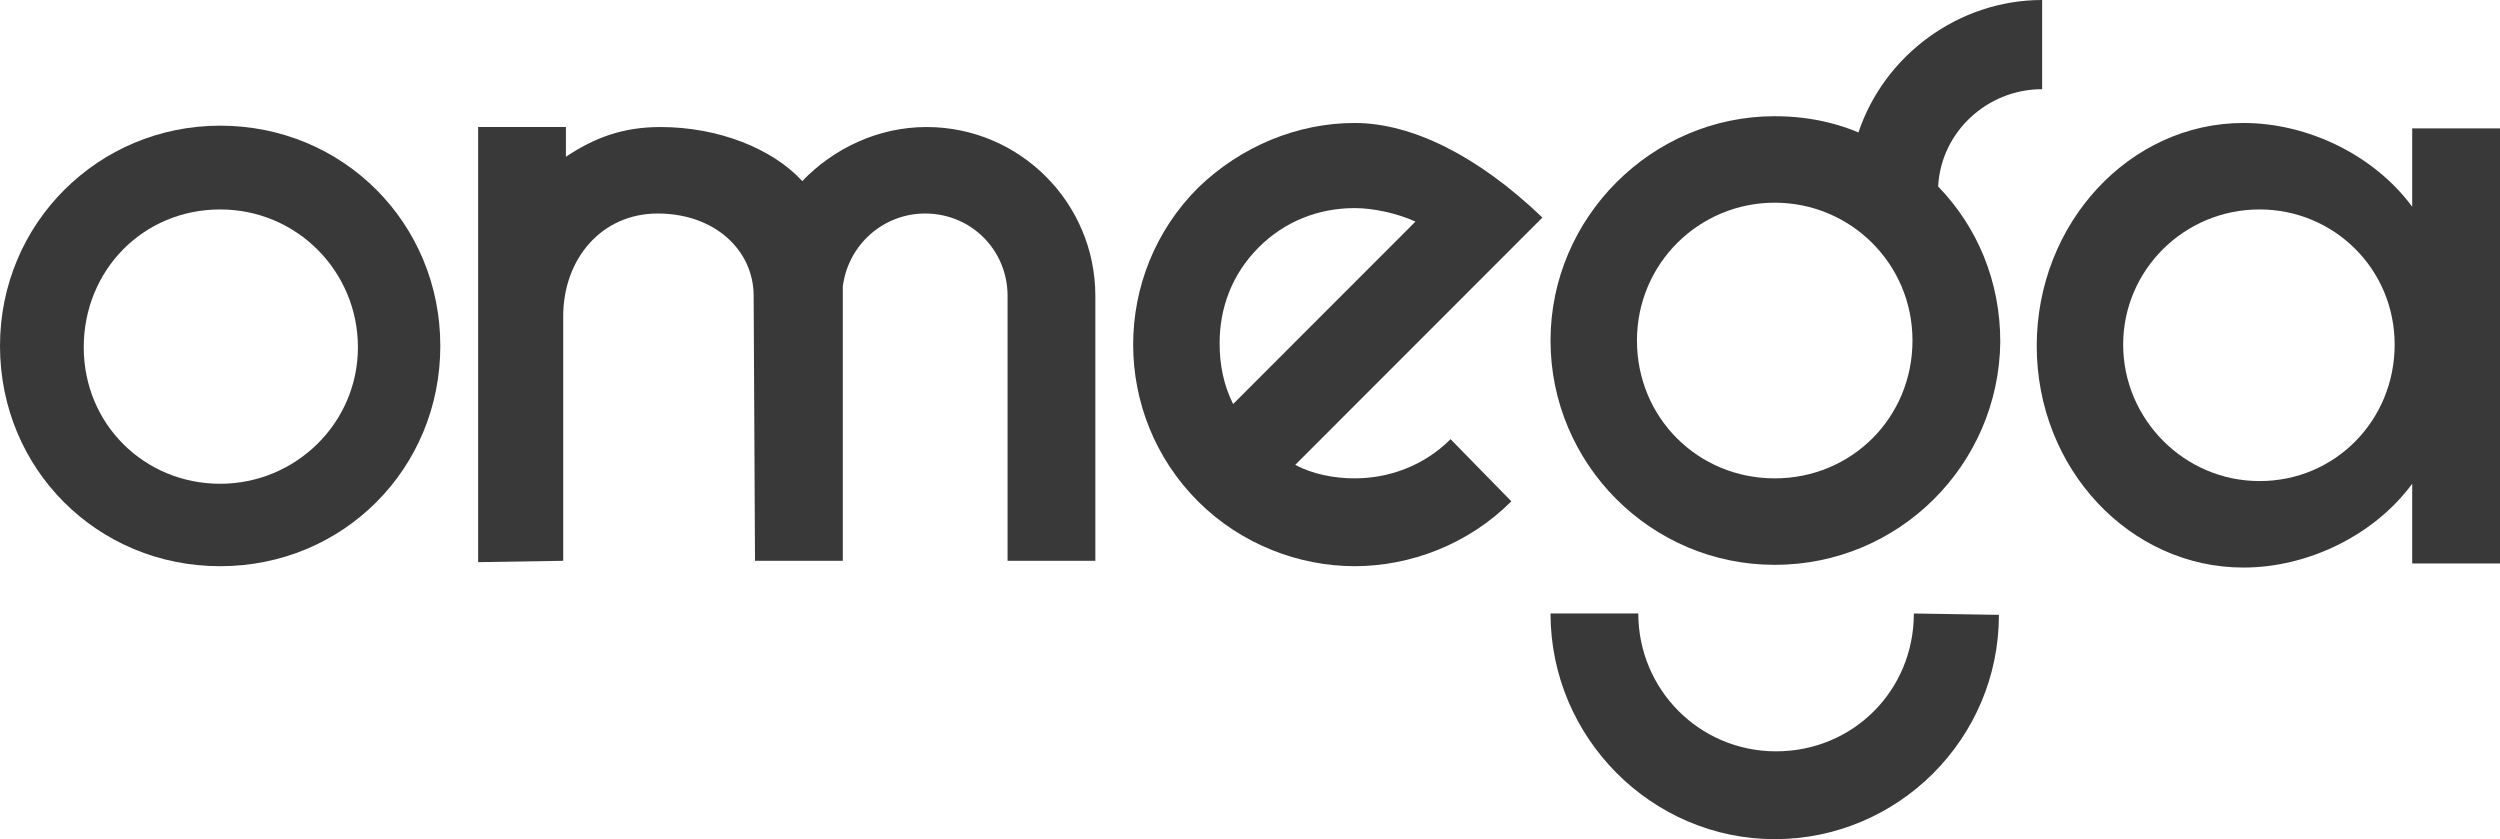 <svg width="143" height="48" viewBox="0 0 143 48" fill="none" xmlns="http://www.w3.org/2000/svg">
<g id="logo_omega">
<path d="M114.338 35.169C114.338 42.28 108.544 48 101.514 48C94.484 48 88.69 42.203 88.69 35.092H93.711C93.711 39.42 97.188 42.976 101.591 42.976C105.995 42.976 109.472 39.498 109.472 35.092L114.338 35.169Z" fill="#393939"/>
<path fill-rule="evenodd" clip-rule="evenodd" d="M101.514 32.309C94.406 32.309 88.69 26.512 88.69 19.478C88.69 12.444 94.484 6.647 101.514 6.647C102.591 6.647 103.637 6.771 104.632 7.02C105.208 7.163 105.766 7.348 106.304 7.575C107.772 3.169 112.021 0 116.811 0V5.102C113.643 5.102 111.017 7.575 110.862 10.666C113.103 12.985 114.416 16.077 114.416 19.556C114.338 26.589 108.621 32.309 101.514 32.309ZM101.514 11.594C97.188 11.594 93.634 15.072 93.634 19.478C93.634 23.884 97.111 27.362 101.514 27.362C105.918 27.362 109.394 23.884 109.394 19.478C109.394 15.072 105.841 11.594 101.514 11.594Z" fill="#393939"/>
<path fill-rule="evenodd" clip-rule="evenodd" d="M77.487 32.386C80.655 32.386 83.977 31.149 86.449 28.676L82.972 25.121C81.427 26.666 79.419 27.362 77.487 27.362C76.329 27.362 75.092 27.13 74.088 26.589L88.226 12.444C84.517 8.889 80.732 7.034 77.487 7.034C74.243 7.034 70.998 8.348 68.525 10.744C66.053 13.217 64.817 16.464 64.817 19.71C64.817 22.956 66.053 26.203 68.525 28.676C70.998 31.149 74.32 32.386 77.487 32.386ZM80.964 12.676L70.534 23.111C69.993 22.029 69.762 20.87 69.762 19.633C69.762 17.623 70.457 15.691 72.002 14.145C73.47 12.676 75.401 11.903 77.487 11.903C78.569 11.903 79.96 12.212 80.964 12.676Z" fill="#393939"/>
<path fill-rule="evenodd" clip-rule="evenodd" d="M12.593 7.188C19.623 7.188 25.186 12.754 25.186 19.788C25.186 26.821 19.623 32.387 12.593 32.387C5.563 32.387 0 26.821 0 19.788C0 12.754 5.64 7.188 12.593 7.188ZM12.593 27.671C16.919 27.671 20.473 24.193 20.473 19.865C20.473 15.536 16.996 11.981 12.593 11.981C8.189 11.981 4.79 15.459 4.79 19.865C4.79 24.27 8.266 27.671 12.593 27.671Z" fill="#393939"/>
<path d="M27.349 32.155V7.266H32.37V8.967C33.993 7.884 35.615 7.266 37.778 7.266C41.1 7.266 44.19 8.503 45.89 10.358C47.667 8.503 50.216 7.266 52.997 7.266C58.328 7.266 62.654 11.595 62.654 16.928V32.078H57.633V16.928C57.633 14.3 55.547 12.213 52.92 12.213C50.525 12.213 48.517 13.991 48.208 16.387V32.078H43.186L43.109 16.928C43.109 14.3 40.868 12.213 37.624 12.213C34.379 12.213 32.216 14.841 32.216 18.087V32.078L27.349 32.155Z" fill="#393939"/>
<path fill-rule="evenodd" clip-rule="evenodd" d="M137.978 27.671V32.232H143V7.343H137.978V11.826C135.815 8.889 132.029 7.034 128.321 7.034C121.832 7.034 116.501 12.753 116.501 19.787C116.501 26.821 121.832 32.464 128.321 32.464C132.029 32.464 135.815 30.608 137.978 27.671ZM121.445 19.71C121.445 15.459 124.922 11.98 129.248 11.98C133.497 11.98 136.974 15.381 136.974 19.71C136.974 24.039 133.575 27.517 129.248 27.517C124.922 27.517 121.445 23.961 121.445 19.71Z" fill="#393939"/>
</g>
</svg>
